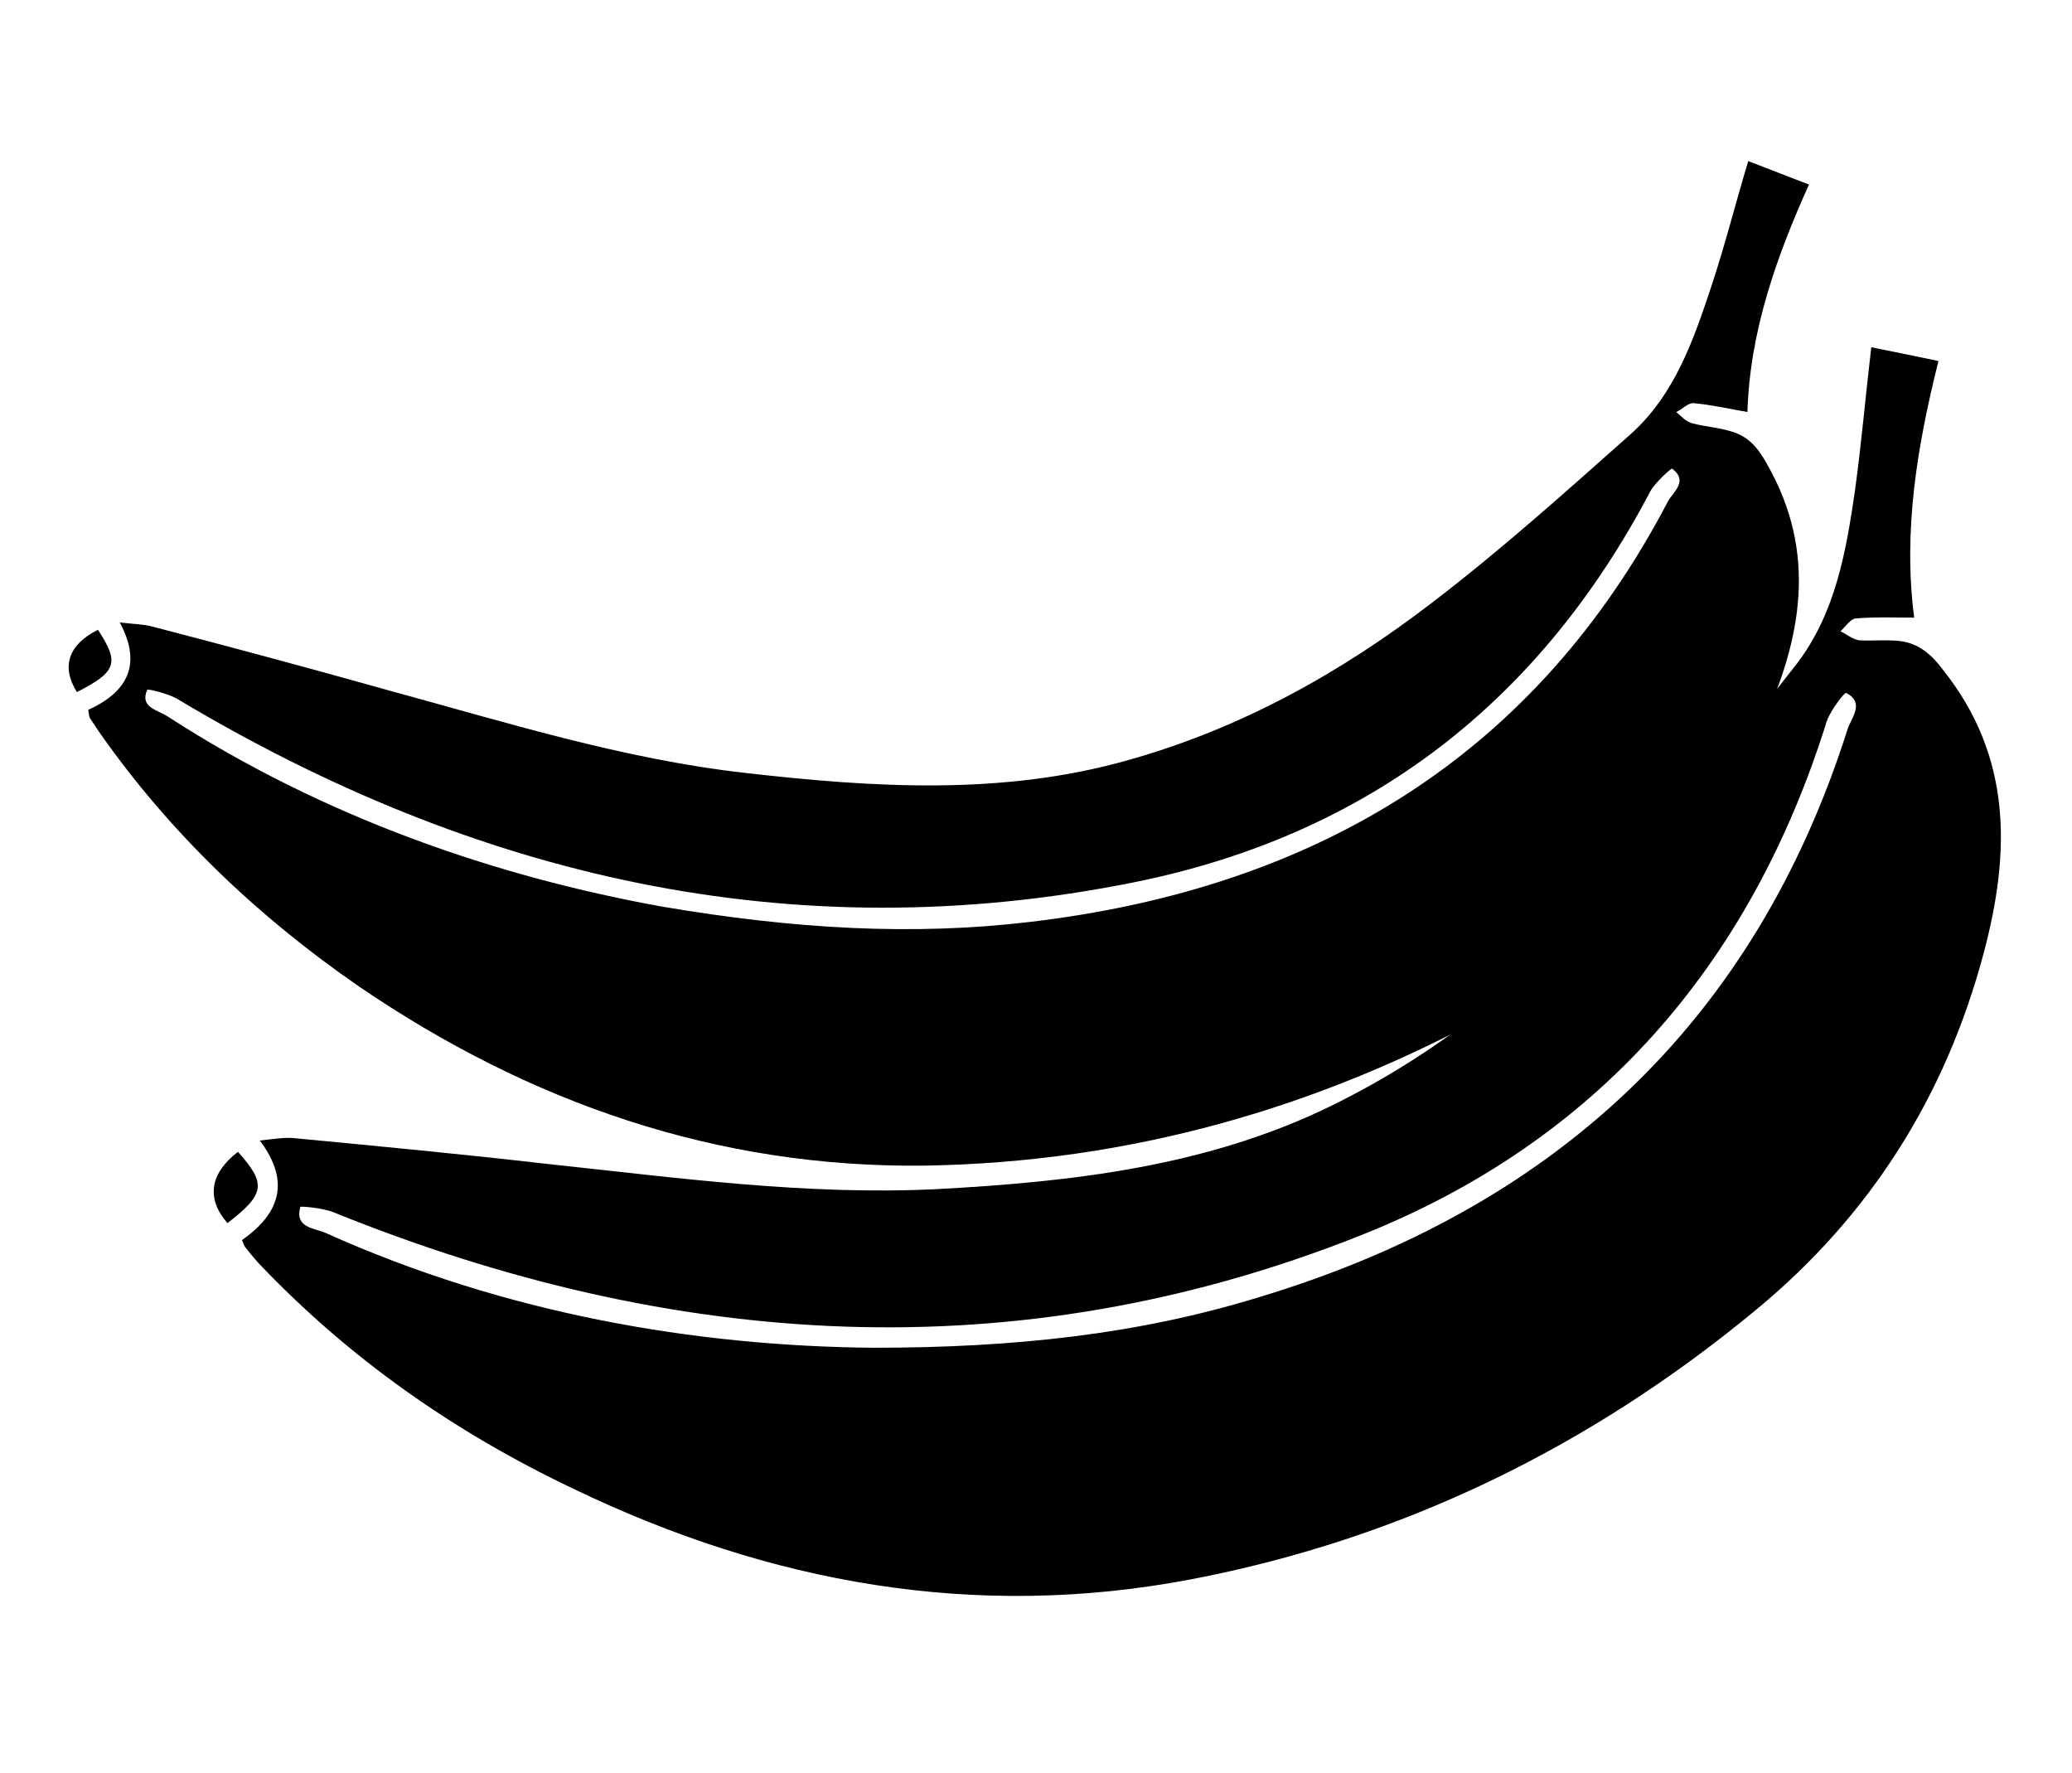 <?xml version="1.0" encoding="UTF-8"?>
<svg xmlns="http://www.w3.org/2000/svg" version="1.2" viewBox="0 0 256 219" width="256" height="219">
  <title>AG_ht_Banana Flavor_Flavor_icon-ai</title>
  <style>
		.s0 { fill: #00000 } 
	</style>
  <path id="&lt;Path&gt;" class="s0" d="m9.5 85.5c-2-3.2-1-5.9 2.6-7.7 2.7 4.1 2.3 5.2-2.6 7.7z"></path>
  <path id="&lt;Compound Path&gt;" fill-rule="evenodd" class="s0" d="m29.9 153.2c4.4-3.1 6.2-7 2.2-12.3 1.8-0.2 3-0.4 4.2-0.3 10.5 1 21 2 31.4 3.2 16 1.7 31.9 3.9 48.1 3.1 16.7-0.9 33.4-2.8 48.7-10.3 13.9-6.8 25.5-16.5 35.7-27.9 7.7-8.5 14.7-17.7 21.8-26.7 4.8-6.3 6.1-13.9 7.2-21.5 0.8-5.8 1.3-11.7 2-17.6q4 0.8 8.3 1.7c-2.6 10.4-4.4 20.9-3 31.7-2.4 0-4.8-0.1-7.2 0.1-0.6 0-1.3 1-1.9 1.6 0.7 0.3 1.5 1 2.3 1.1 1.7 0.1 3.4-0.1 5.1 0.1 2.3 0.3 3.9 1.7 5.3 3.6 8.5 10.7 8.3 22.5 5 34.9-4.7 17.7-14 32.4-28 44-20.5 17-43.8 28.4-69.9 33.4-26.7 5.1-52.1 0.5-76.4-11.2-14.7-7-27.7-16.1-38.9-27.9q-0.8-0.9-1.5-1.8c-0.2-0.2-0.3-0.5-0.5-1zm78 13.3c17.6 0 32.8-1.7 47.5-6.2 36.3-10.9 61.3-33.7 72.9-70.3 0.5-1.4 2.1-3.2-0.2-4.4-0.2-0.1-1.9 2.1-2.4 3.5-9.4 30.1-28.4 52-57.8 63.6-42.4 16.8-84.8 14-126.6-2.9-1.4-0.6-4.2-0.8-4.2-0.7-0.7 2.6 1.7 2.6 3.1 3.2 22.2 10 45.7 14 67.7 14.2z"></path>
  <path id="&lt;Path&gt;" class="s0" d="m28.1 151.1c-2.7-3.1-2.1-6.2 1.3-8.8 3.5 3.9 3.4 5.2-1.3 8.8z"></path>
  <path id="&lt;Compound Path&gt;" fill-rule="evenodd" class="s0" d="m10.9 87.7c4.6-2.1 6.8-5.4 3.9-10.8 1.7 0.2 2.9 0.2 4 0.5 9.6 2.5 19.3 5.1 28.9 7.8 14.7 4 29.3 8.6 44.5 10.3 15.8 1.8 31.7 2.8 47.2-1.6 13.9-3.9 26.3-10.8 37.6-19.5 8.5-6.5 16.4-13.6 24.4-20.7 5.5-4.9 7.8-11.6 10-18.2 1.7-5.1 3-10.3 4.6-15.6q3.6 1.4 7.5 2.9c-4 8.9-7.3 18.1-7.6 28.1-2.3-0.4-4.5-0.9-6.7-1.1-0.7 0-1.4 0.8-2.1 1.1 0.6 0.5 1.2 1.2 2 1.4 1.5 0.4 3.2 0.5 4.8 1 2.1 0.6 3.3 2 4.4 4 6.3 11 4.3 21.6-0.6 32.3-7.1 15.2-18 27-33 35.3-21.7 12-45.2 18.7-70.5 19.1-25.7 0.3-48.8-7.8-69.8-22.1-12.6-8.7-23.4-19-32.1-31.4q-0.6-0.9-1.2-1.8c-0.1-0.2-0.1-0.5-0.2-1zm70.9 24.3c16.5 2.8 31 3.6 45.4 1.9 35.7-4.2 62.6-20.8 78.9-52 0.7-1.2 2.5-2.5 0.5-4-0.1-0.1-2.1 1.7-2.7 2.8-13.5 25.7-34.5 42.4-63.8 48.3-42.3 8.5-81.5-0.7-118.1-22.6-1.1-0.7-3.7-1.3-3.8-1.2-1 2.2 1.3 2.5 2.5 3.3 19.3 12.5 40.6 19.8 61.1 23.5z"></path>
</svg>
